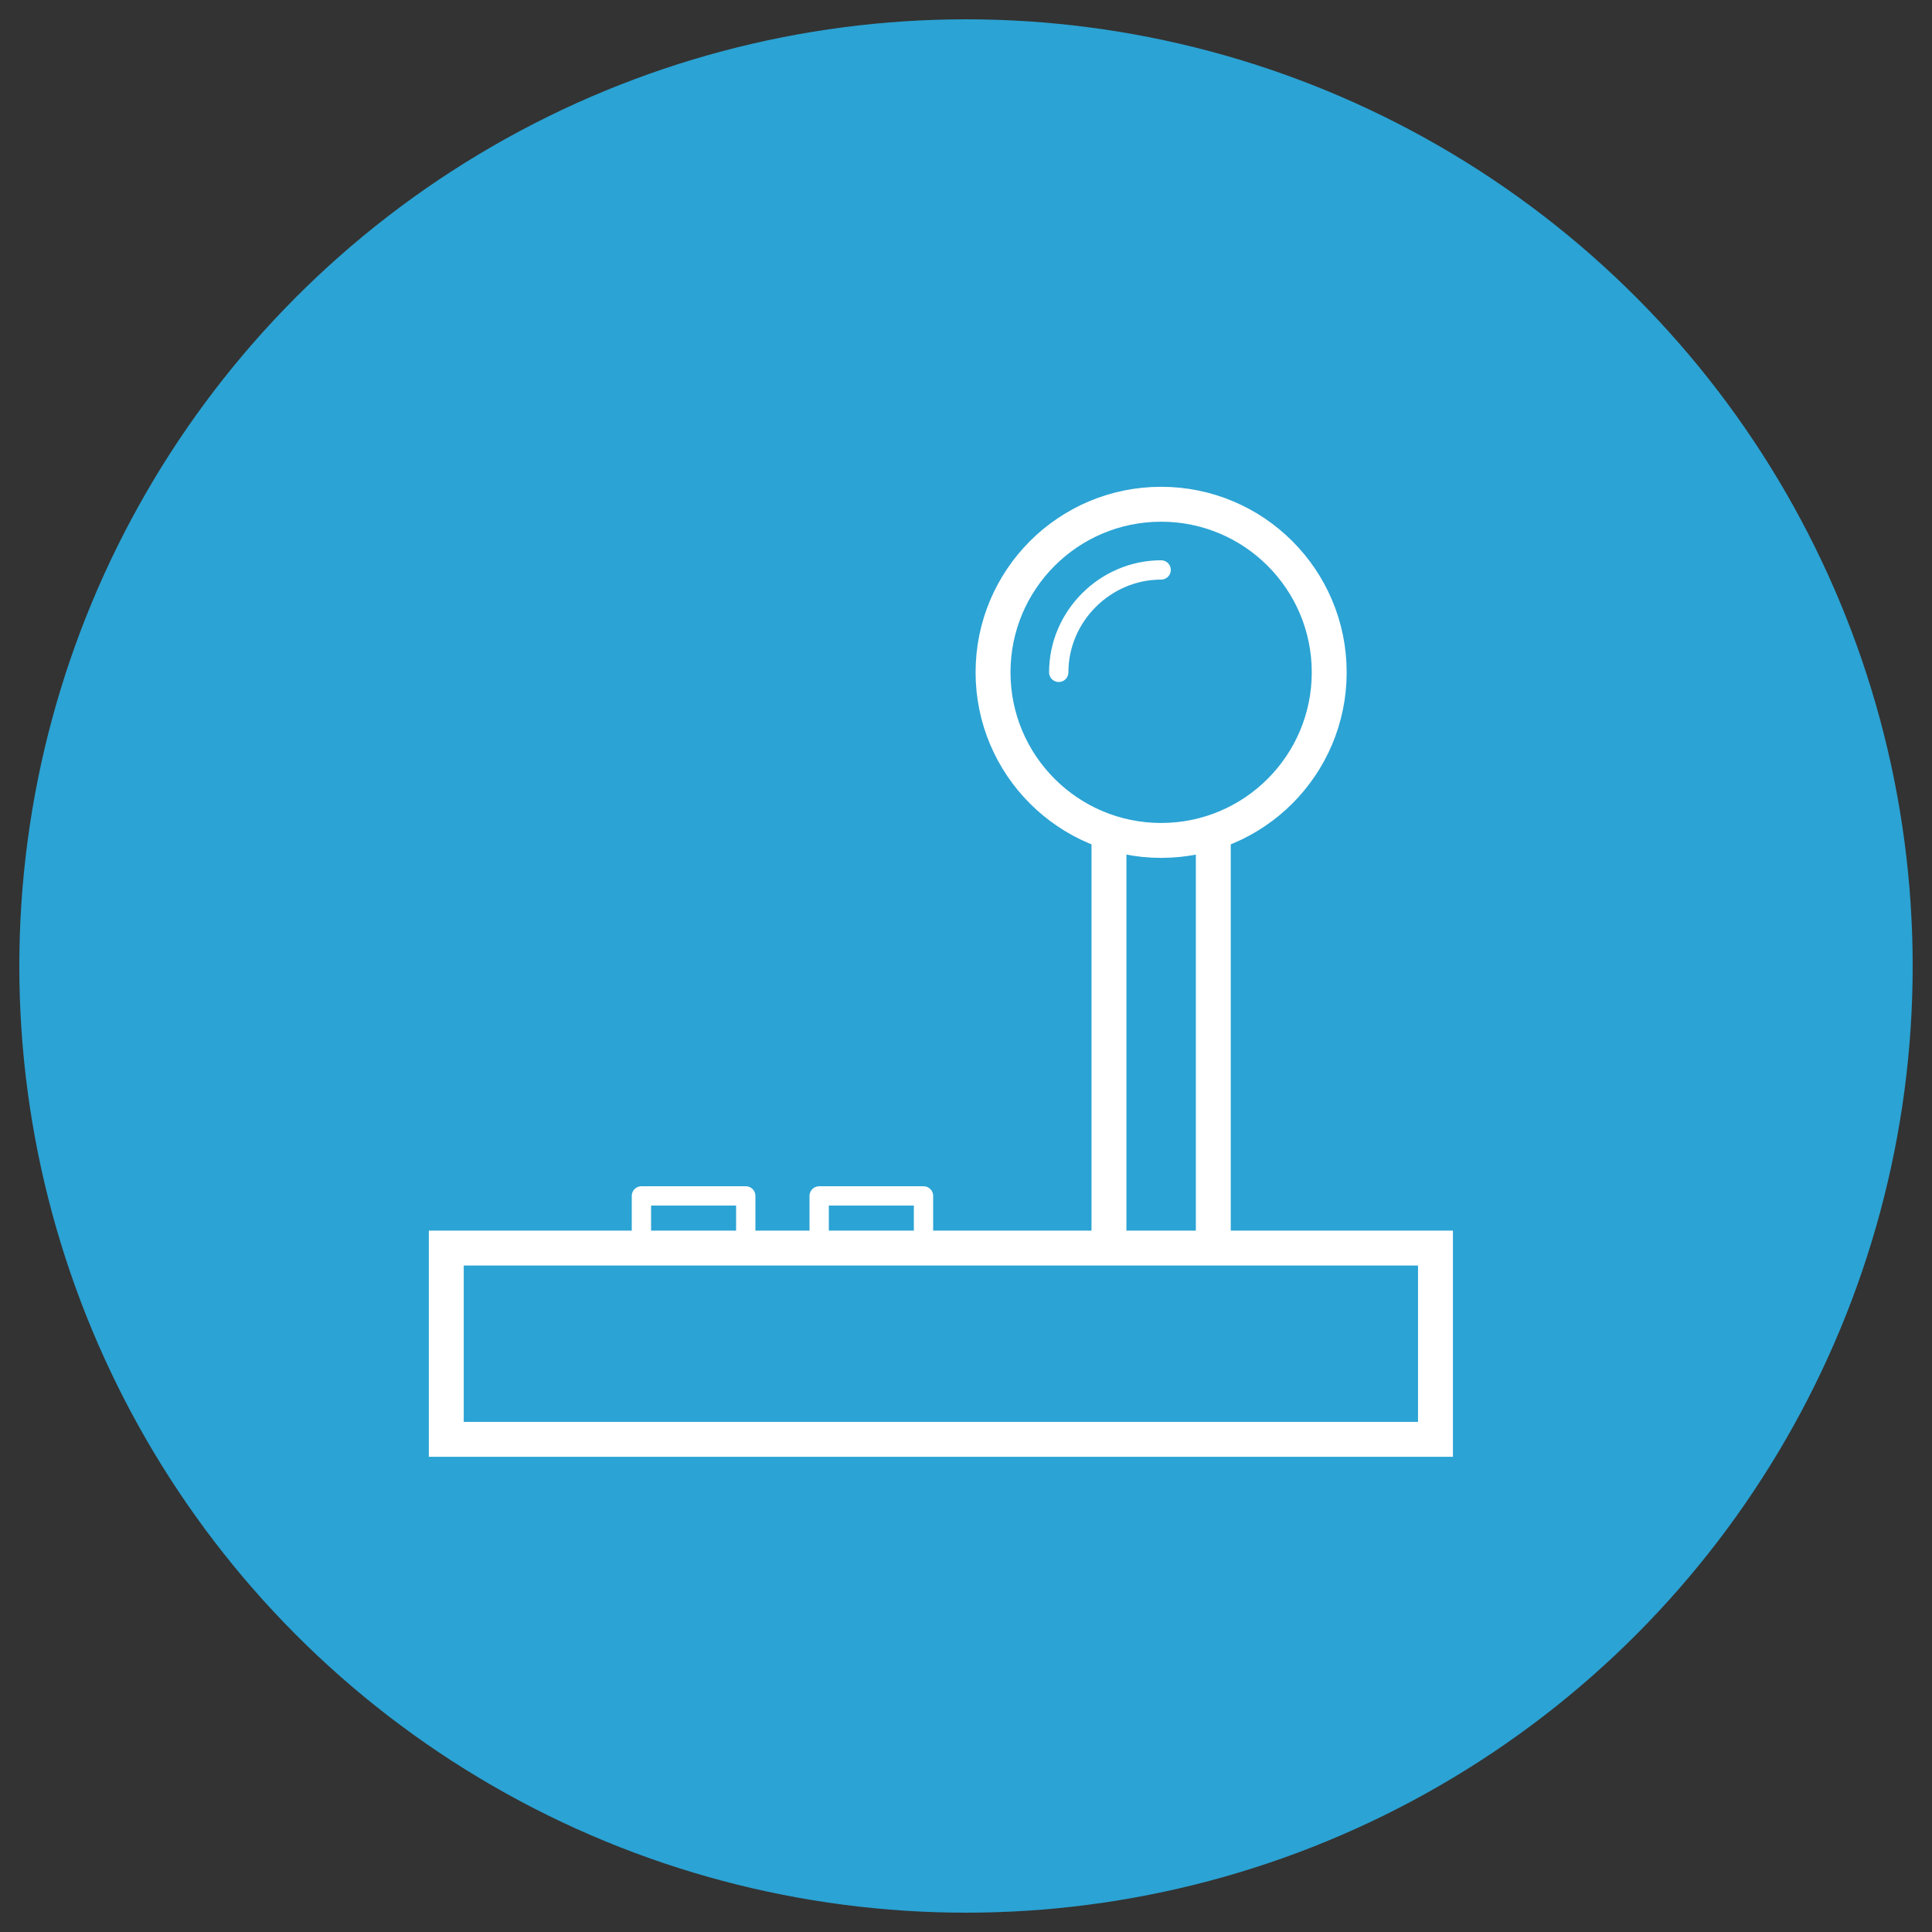 <svg xmlns="http://www.w3.org/2000/svg" width="100" height="100" viewBox="0 0 100 100"><rect x="0" y="0" width="100" height="100" fill="#333333" stroke="none"/><circle cx="50" cy="50" r="49" fill="#2BA3D4"/><path fill="#2BA3D4" stroke="#FFF" stroke-linecap="round" stroke-linejoin="round" stroke-miterlimit="10" d="M33.2 61.9h5.4v6h-5.4zM42.4 61.9h5.4v6h-5.4z"/><path fill="#2BA3D4" stroke="#FFF" stroke-width="1.807" stroke-miterlimit="10" d="M57.4 34h5.4v31.8h-5.4z"/><path fill="#2BA3D4" stroke="#FFF" stroke-width="1.807" stroke-miterlimit="10" d="M23.1 64.6h51.2v9.9H23.1z"/><circle cx="60.1" cy="34.8" r="8.7" fill="#2BA3D4" stroke="#FFF" stroke-width="1.807" stroke-miterlimit="10"/><path d="M54.8 34.8c0-2.9 2.4-5.3 5.3-5.3" fill="#2BA3D4" stroke="#FFF" stroke-linecap="round" stroke-linejoin="round" stroke-miterlimit="10"/></svg>